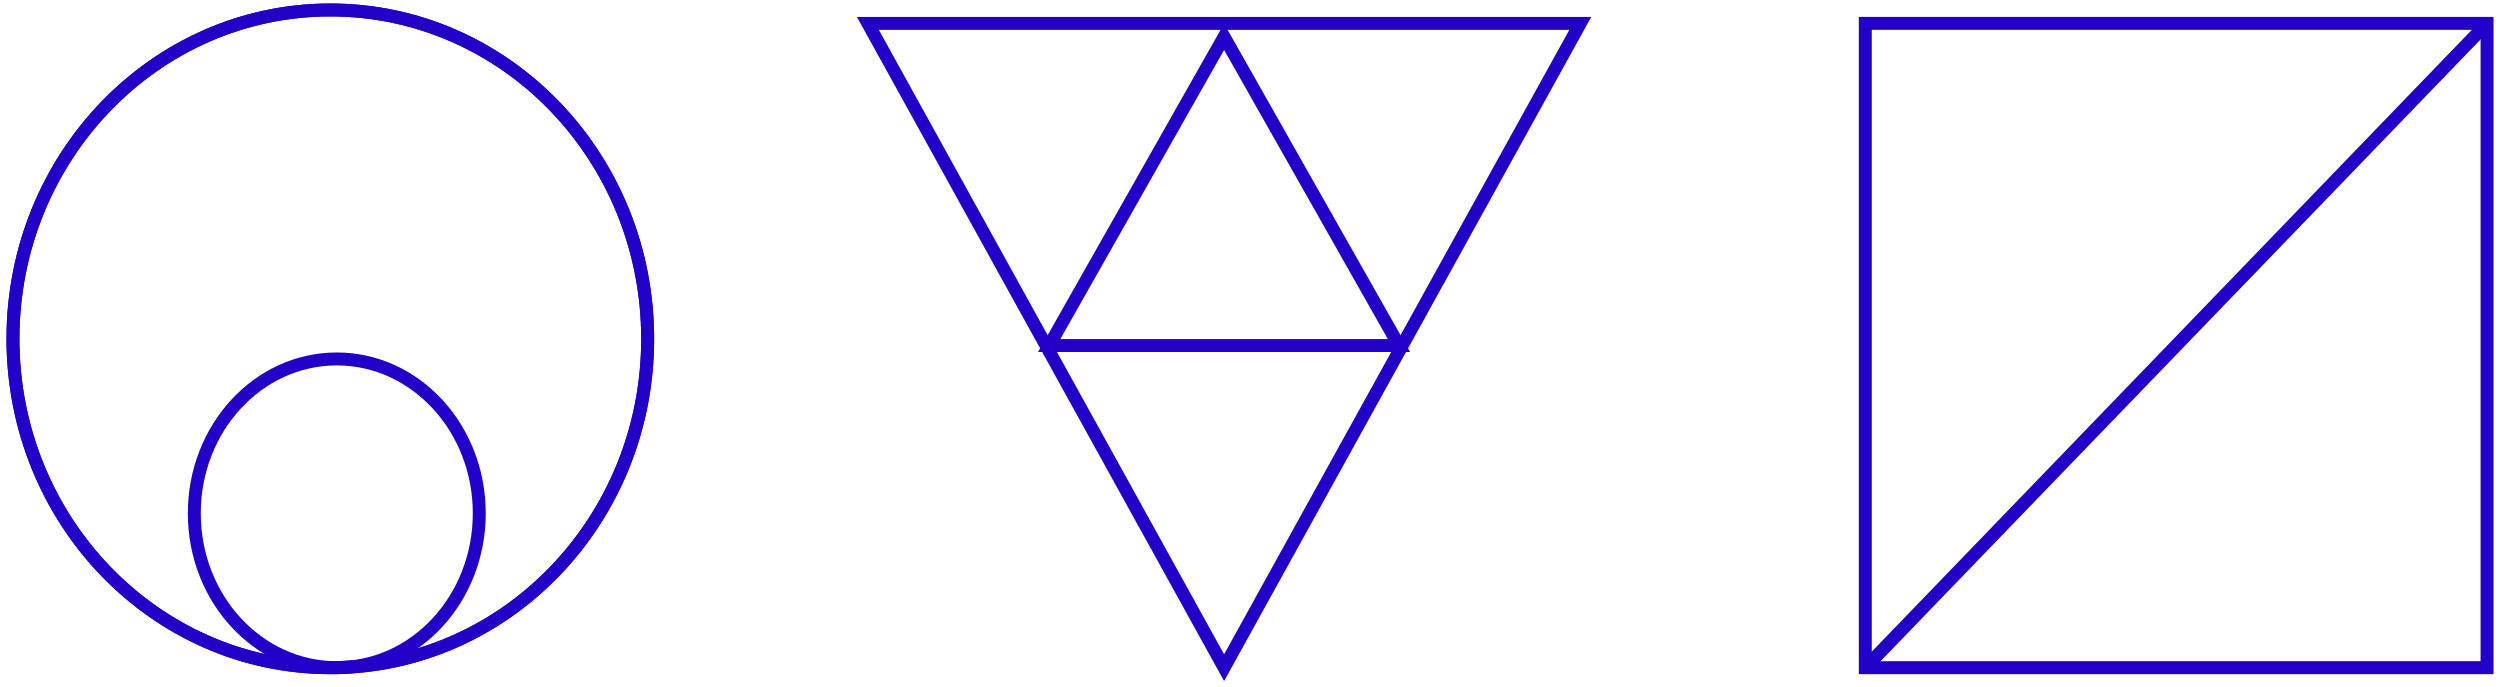 <svg width="193" height="53" viewBox="0 0 193 53" fill="none" xmlns="http://www.w3.org/2000/svg">
<g id="Design graphic">
<g id="Group 942">
<path id="Vector" d="M192 1.805H144V51.545H192V1.805Z" stroke="#2300C8" stroke-miterlimit="10"/>
<path id="Vector_2" d="M144 51.545L192 1.805" stroke="#2300C8" stroke-miterlimit="10"/>
</g>
<path id="Vector_3" d="M25.5 51.545C39.031 51.545 50 40.179 50 26.157C50 12.135 39.031 0.769 25.5 0.769C11.969 0.769 1 12.135 1 26.157C1 40.179 11.969 51.545 25.5 51.545Z" stroke="#2300C8" stroke-miterlimit="10"/>
<path id="Vector_4" d="M25.5 51.545C39.031 51.545 50 40.179 50 26.157C50 12.135 39.031 0.769 25.5 0.769C11.969 0.769 1 12.135 1 26.157C1 40.179 11.969 51.545 25.5 51.545Z" stroke="#2300C8" stroke-miterlimit="10"/>
<path id="Vector_5" d="M26 51.545C32.075 51.545 37 46.21 37 39.628C37 33.047 32.075 27.711 26 27.711C19.925 27.711 15 33.047 15 39.628C15 46.21 19.925 51.545 26 51.545Z" stroke="#2300C8" stroke-miterlimit="10"/>
<path id="Vector_6" d="M94.5 51.545L122 1.805L67 1.805L94.5 51.545Z" stroke="#2300C8" stroke-miterlimit="10"/>
<path id="Vector_7" d="M94.5 2.841L108 26.675L81 26.675L94.5 2.841Z" stroke="#2300C8" stroke-miterlimit="10"/>
</g>
</svg>
